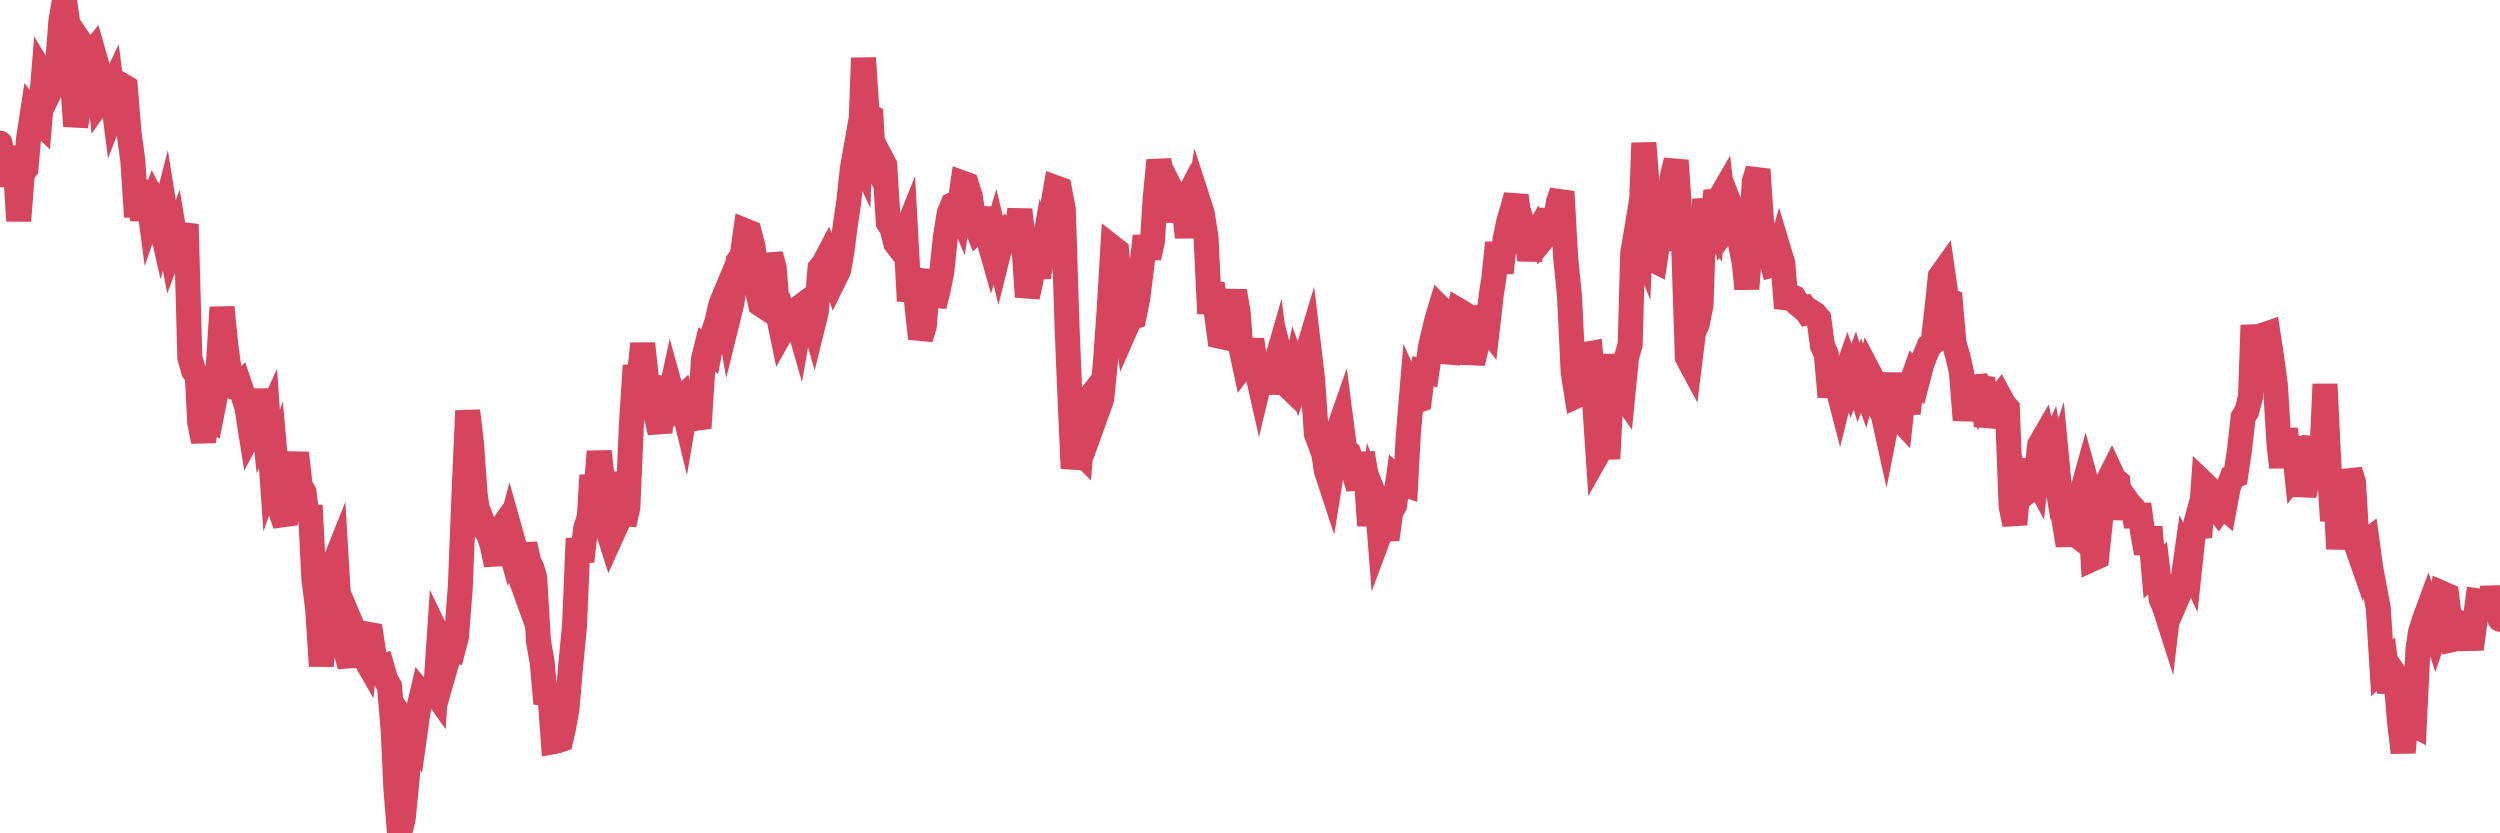 <?xml version="1.0"?><svg width="150px" height="50px" xmlns="http://www.w3.org/2000/svg" xmlns:xlink="http://www.w3.org/1999/xlink"> <polyline fill="none" stroke="#d6455d" stroke-width="1.5px" stroke-linecap="round" stroke-miterlimit="5" points="0.00,8.59 0.22,9.87 0.45,11.11 0.67,9.46 0.89,9.48 1.12,13.25 1.34,10.42 1.56,10.11 1.71,8.35 1.94,6.84 2.16,7.13 2.38,7.34 2.61,4.55 2.83,4.91 3.05,5.36 3.28,4.89 3.42,4.34 3.65,1.28 3.87,0.00 4.09,1.57 4.32,4.46 4.54,7.57 4.76,6.29 4.99,4.78 5.14,3.03 5.36,3.36 5.58,3.09 5.81,3.90 6.03,5.97 6.25,5.66 6.48,5.74 6.70,5.28 6.85,6.47 7.07,5.90 7.30,5.11 7.52,5.24 7.74,7.95 7.97,9.64 8.19,13.01 8.41,10.82 8.56,13.23 8.78,11.01 9.01,12.74 9.23,12.11 9.45,12.54 9.68,13.56 9.90,12.70 10.12,14.08 10.27,14.86 10.50,14.25 10.72,15.56 10.94,14.28 11.17,13.46 11.39,21.45 11.61,22.24 11.84,22.57 11.98,25.34 12.21,26.48 12.43,25.01 12.65,25.14 12.88,23.98 13.10,21.90 13.32,18.44 13.55,20.71 13.70,21.82 13.92,23.20 14.14,23.28 14.37,23.07 14.59,23.73 14.81,24.44 15.04,25.89 15.26,25.47 15.41,25.40 15.63,23.38 15.86,25.59 16.08,25.11 16.30,28.24 16.53,27.59 16.75,30.06 16.90,30.83 17.12,31.48 17.34,27.31 17.57,28.66 17.79,27.18 18.01,29.14 18.24,29.54 18.46,31.21 18.61,30.33 18.83,34.69 19.06,36.55 19.28,39.96 19.50,37.04 19.73,34.66 19.95,34.06 20.17,33.51 20.32,36.07 20.55,38.31 20.77,39.12 20.99,39.97 21.22,37.78 21.44,38.30 21.66,39.09 21.89,39.49 22.03,38.05 22.26,38.09 22.48,39.54 22.70,40.13 22.93,40.04 23.15,40.80 23.37,41.18 23.60,43.95 23.75,47.28 23.97,50.00 24.19,49.15 24.42,46.80 24.64,43.94 24.86,44.28 25.09,42.64 25.31,41.70 25.46,41.89 25.68,41.73 25.91,41.29 26.13,41.60 26.35,38.29 26.58,38.77 26.80,39.77 27.02,39.00 27.17,39.03 27.39,38.19 27.62,35.20 27.84,29.62 28.06,24.65 28.29,26.59 28.51,29.67 28.73,31.23 28.88,31.14 29.11,31.75 29.33,32.09 29.55,32.78 29.78,33.88 30.00,31.81 30.22,31.50 30.45,32.32 30.59,31.79 30.82,32.61 31.04,34.15 31.26,34.76 31.49,32.65 31.71,33.66 31.93,34.13 32.08,34.65 32.31,38.48 32.53,39.73 32.75,42.21 32.98,41.46 33.20,44.50 33.42,44.46 33.65,44.38 33.80,43.74 34.02,42.53 34.24,39.94 34.47,37.56 34.69,32.31 34.91,33.68 35.14,31.70 35.36,31.03 35.51,28.52 35.73,29.88 35.95,27.09 36.18,29.07 36.40,31.61 36.62,32.30 36.85,31.79 37.07,31.32 37.22,28.33 37.44,31.47 37.67,30.45 37.89,25.39 38.11,21.94 38.34,22.76 38.56,20.62 38.78,22.66 38.93,23.18 39.16,23.21 39.38,24.97 39.60,25.95 39.83,23.07 40.05,24.46 40.27,23.45 40.50,24.28 40.64,24.10 40.87,23.89 41.09,24.80 41.31,23.51 41.54,24.72 41.76,25.10 41.98,25.07 42.21,21.53 42.36,20.93 42.58,21.10 42.80,19.95 43.03,19.25 43.25,18.27 43.47,17.74 43.70,19.05 43.92,18.16 44.07,16.98 44.29,15.69 44.52,15.42 44.74,13.86 44.96,13.95 45.19,14.83 45.41,17.29 45.63,18.25 45.78,18.35 46.00,17.24 46.23,15.28 46.45,16.05 46.67,18.79 46.90,19.90 47.12,19.51 47.34,20.32 47.49,18.86 47.72,18.81 47.94,19.58 48.16,18.31 48.39,18.14 48.61,18.52 48.83,19.30 48.98,18.69 49.20,16.10 49.43,15.82 49.65,15.40 49.87,15.96 50.10,16.66 50.32,16.21 50.54,14.92 50.69,13.71 50.92,12.16 51.14,10.12 51.36,8.87 51.59,9.36 51.81,3.48 52.03,6.89 52.26,7.01 52.41,9.71 52.63,10.11 52.85,9.46 53.08,9.90 53.30,13.36 53.52,13.71 53.75,14.60 53.97,14.88 54.12,14.54 54.34,13.99 54.56,18.06 54.79,16.44 55.01,18.26 55.23,20.31 55.46,19.55 55.68,16.79 55.83,16.28 56.05,18.35 56.28,17.44 56.50,16.36 56.72,14.27 56.95,12.80 57.17,12.28 57.39,12.18 57.54,12.54 57.77,10.99 57.99,11.07 58.21,11.75 58.44,13.22 58.66,13.78 58.88,13.57 59.11,12.47 59.25,14.14 59.48,14.95 59.70,14.22 59.92,15.14 60.15,14.22 60.37,13.93 60.59,14.13 60.82,15.05 60.97,14.00 61.19,12.59 61.41,14.47 61.64,17.81 61.86,16.81 62.08,15.53 62.31,16.62 62.53,15.37 62.68,15.93 62.90,13.21 63.13,12.53 63.35,11.27 63.57,11.35 63.80,12.57 64.02,19.53 64.17,23.20 64.39,28.10 64.61,26.92 64.84,27.15 65.06,24.26 65.28,23.98 65.51,25.28 65.73,23.55 65.88,24.56 66.10,23.95 66.33,21.70 66.55,18.56 66.77,14.87 67.00,15.05 67.22,17.24 67.44,18.50 67.59,19.59 67.81,19.09 68.04,19.01 68.26,17.93 68.48,16.20 68.71,14.17 68.93,15.46 69.15,14.45 69.30,12.03 69.53,9.62 69.75,10.83 69.97,11.71 70.20,12.06 70.42,13.23 70.64,12.13 70.87,12.59 71.02,12.30 71.24,14.23 71.46,12.23 71.69,13.48 71.91,12.10 72.13,12.78 72.36,14.24 72.58,18.82 72.73,17.02 72.95,18.51 73.17,20.17 73.40,20.22 73.62,19.00 73.84,18.57 74.07,17.47 74.29,18.76 74.44,20.79 74.66,21.82 74.89,21.52 75.11,20.39 75.33,21.89 75.56,22.91 75.78,21.99 76.00,23.56 76.15,22.78 76.38,22.40 76.60,21.64 76.82,23.42 77.05,22.30 77.27,23.16 77.49,23.37 77.72,22.30 77.86,22.69 78.09,22.00 78.31,21.59 78.53,20.86 78.76,22.80 78.98,26.03 79.20,26.61 79.43,27.24 79.58,28.24 79.80,28.91 80.02,27.53 80.25,25.96 80.47,25.33 80.69,27.03 80.92,27.19 81.07,27.60 81.29,28.53 81.51,29.29 81.74,27.19 81.96,28.48 82.18,31.53 82.41,29.59 82.63,30.14 82.78,32.05 83.00,31.46 83.22,32.36 83.45,30.70 83.67,30.33 83.89,28.78 84.12,28.99 84.34,29.07 84.49,26.20 84.71,23.57 84.94,24.08 85.16,24.00 85.38,22.28 85.61,22.33 85.83,20.81 86.05,19.87 86.20,19.23 86.42,18.50 86.65,18.73 86.87,21.76 87.09,20.85 87.32,19.60 87.54,18.65 87.76,18.78 87.91,19.45 88.14,20.34 88.36,21.78 88.58,20.84 88.81,18.41 89.03,19.37 89.25,19.66 89.48,17.66 89.63,16.71 89.85,14.57 90.07,16.37 90.30,14.38 90.52,13.31 90.74,12.56 90.97,11.74 91.19,13.46 91.34,13.38 91.56,14.07 91.78,15.58 92.01,14.37 92.23,13.98 92.45,14.46 92.68,14.18 92.90,13.52 93.05,12.59 93.27,13.68 93.50,12.14 93.72,11.50 93.94,15.47 94.17,17.75 94.39,22.35 94.61,23.74 94.76,23.67 94.99,22.77 95.21,21.25 95.43,21.21 95.66,23.91 95.88,27.21 96.10,26.82 96.25,25.75 96.47,27.52 96.70,22.95 96.92,21.32 97.14,23.36 97.37,23.69 97.59,21.45 97.81,20.67 97.96,15.22 98.19,13.84 98.41,14.40 98.63,8.58 98.86,11.47 99.08,15.54 99.30,15.65 99.53,14.13 99.68,13.97 99.90,14.98 100.12,12.65 100.35,10.54 100.57,9.63 100.79,12.88 101.02,14.75 101.24,21.44 101.39,21.72 101.61,19.93 101.83,19.45 102.06,18.31 102.28,11.94 102.50,13.58 102.73,13.85 102.95,11.45 103.10,12.05 103.32,11.67 103.55,13.67 103.77,13.37 103.99,12.76 104.22,13.34 104.44,14.70 104.66,15.80 104.81,17.33 105.03,14.47 105.26,10.88 105.48,10.17 105.70,13.44 105.93,14.54 106.15,15.05 106.37,15.89 106.52,15.85 106.75,15.08 106.97,15.81 107.19,18.48 107.42,17.74 107.64,17.85 107.86,18.24 108.09,18.43 108.24,18.42 108.46,18.76 108.68,18.71 108.91,18.86 109.13,19.12 109.35,20.75 109.58,21.27 109.80,23.81 109.95,22.64 110.17,22.92 110.39,23.77 110.62,22.84 110.84,22.21 111.06,22.85 111.29,22.23 111.51,22.95 111.66,22.53 111.88,23.15 112.11,22.29 112.33,22.71 112.55,23.53 112.78,24.48 113.00,24.92 113.15,25.60 113.37,24.48 113.60,22.41 113.82,24.94 114.04,25.18 114.27,23.08 114.49,24.80 114.71,22.89 114.86,22.47 115.08,22.72 115.31,21.84 115.53,21.27 115.75,20.75 115.98,20.56 116.20,18.70 116.42,16.58 116.57,16.37 116.80,17.98 117.02,18.07 117.24,20.60 117.47,21.37 117.69,22.35 117.91,25.20 118.14,23.67 118.29,24.97 118.51,22.60 118.73,23.35 118.96,22.67 119.18,25.57 119.40,24.67 119.63,24.11 119.85,24.03 120.00,23.83 120.22,24.24 120.44,24.49 120.67,30.41 120.89,31.46 121.11,29.06 121.34,29.74 121.56,29.57 121.71,28.25 121.93,28.26 122.16,28.69 122.38,26.70 122.60,26.32 122.83,27.39 123.05,26.90 123.27,28.17 123.42,27.72 123.64,30.04 123.87,31.36 124.09,32.72 124.31,31.06 124.54,32.07 124.76,32.24 124.98,29.31 125.13,28.77 125.36,29.61 125.58,33.52 125.80,33.42 126.03,31.23 126.25,29.69 126.47,28.89 126.70,28.43 126.85,28.75 127.07,28.93 127.29,31.12 127.52,29.91 127.74,30.22 127.96,30.45 128.19,31.57 128.33,30.26 128.56,31.94 128.78,33.19 129.00,31.63 129.23,34.29 129.45,34.08 129.67,35.94 129.90,36.50 130.05,36.97 130.27,35.08 130.49,36.21 130.72,35.68 130.94,35.03 131.16,33.49 131.39,33.98 131.61,31.92 131.76,31.37 131.98,32.23 132.21,29.00 132.43,29.21 132.65,29.42 132.88,30.35 133.10,30.63 133.32,30.32 133.47,30.45 133.69,29.26 133.92,28.64 134.14,28.54 134.36,27.07 134.59,25.03 134.81,24.66 135.03,23.81 135.18,19.51 135.41,21.80 135.63,21.18 135.85,20.09 136.08,20.01 136.30,21.44 136.52,23.07 136.75,26.78 136.90,28.03 137.12,25.75 137.34,27.45 137.57,26.25 137.79,28.29 138.01,28.00 138.24,29.72 138.46,28.69 138.61,27.12 138.83,26.28 139.05,29.27 139.28,27.86 139.50,23.05 139.72,27.58 139.95,31.24 140.17,30.18 140.32,32.93 140.54,30.54 140.77,30.71 140.99,28.23 141.21,28.94 141.44,32.86 141.66,33.49 141.88,32.63 142.03,32.51 142.25,34.12 142.48,35.33 142.70,36.52 142.92,40.08 143.15,39.85 143.37,41.53 143.59,40.32 143.74,40.54 143.97,43.30 144.19,45.15 144.41,42.63 144.64,43.37 144.86,43.49 145.08,38.90 145.23,37.93 145.46,37.20 145.68,36.60 145.90,37.25 146.13,37.95 146.35,37.30 146.57,35.62 146.80,35.72 146.94,36.83 147.17,38.37 147.39,38.32 147.61,38.15 147.84,37.59 148.06,37.74 148.28,38.94 148.51,37.20 148.66,36.05 148.88,36.08 149.10,36.15 149.33,37.17 149.55,35.23 149.77,36.55 150.00,37.16 "/></svg>